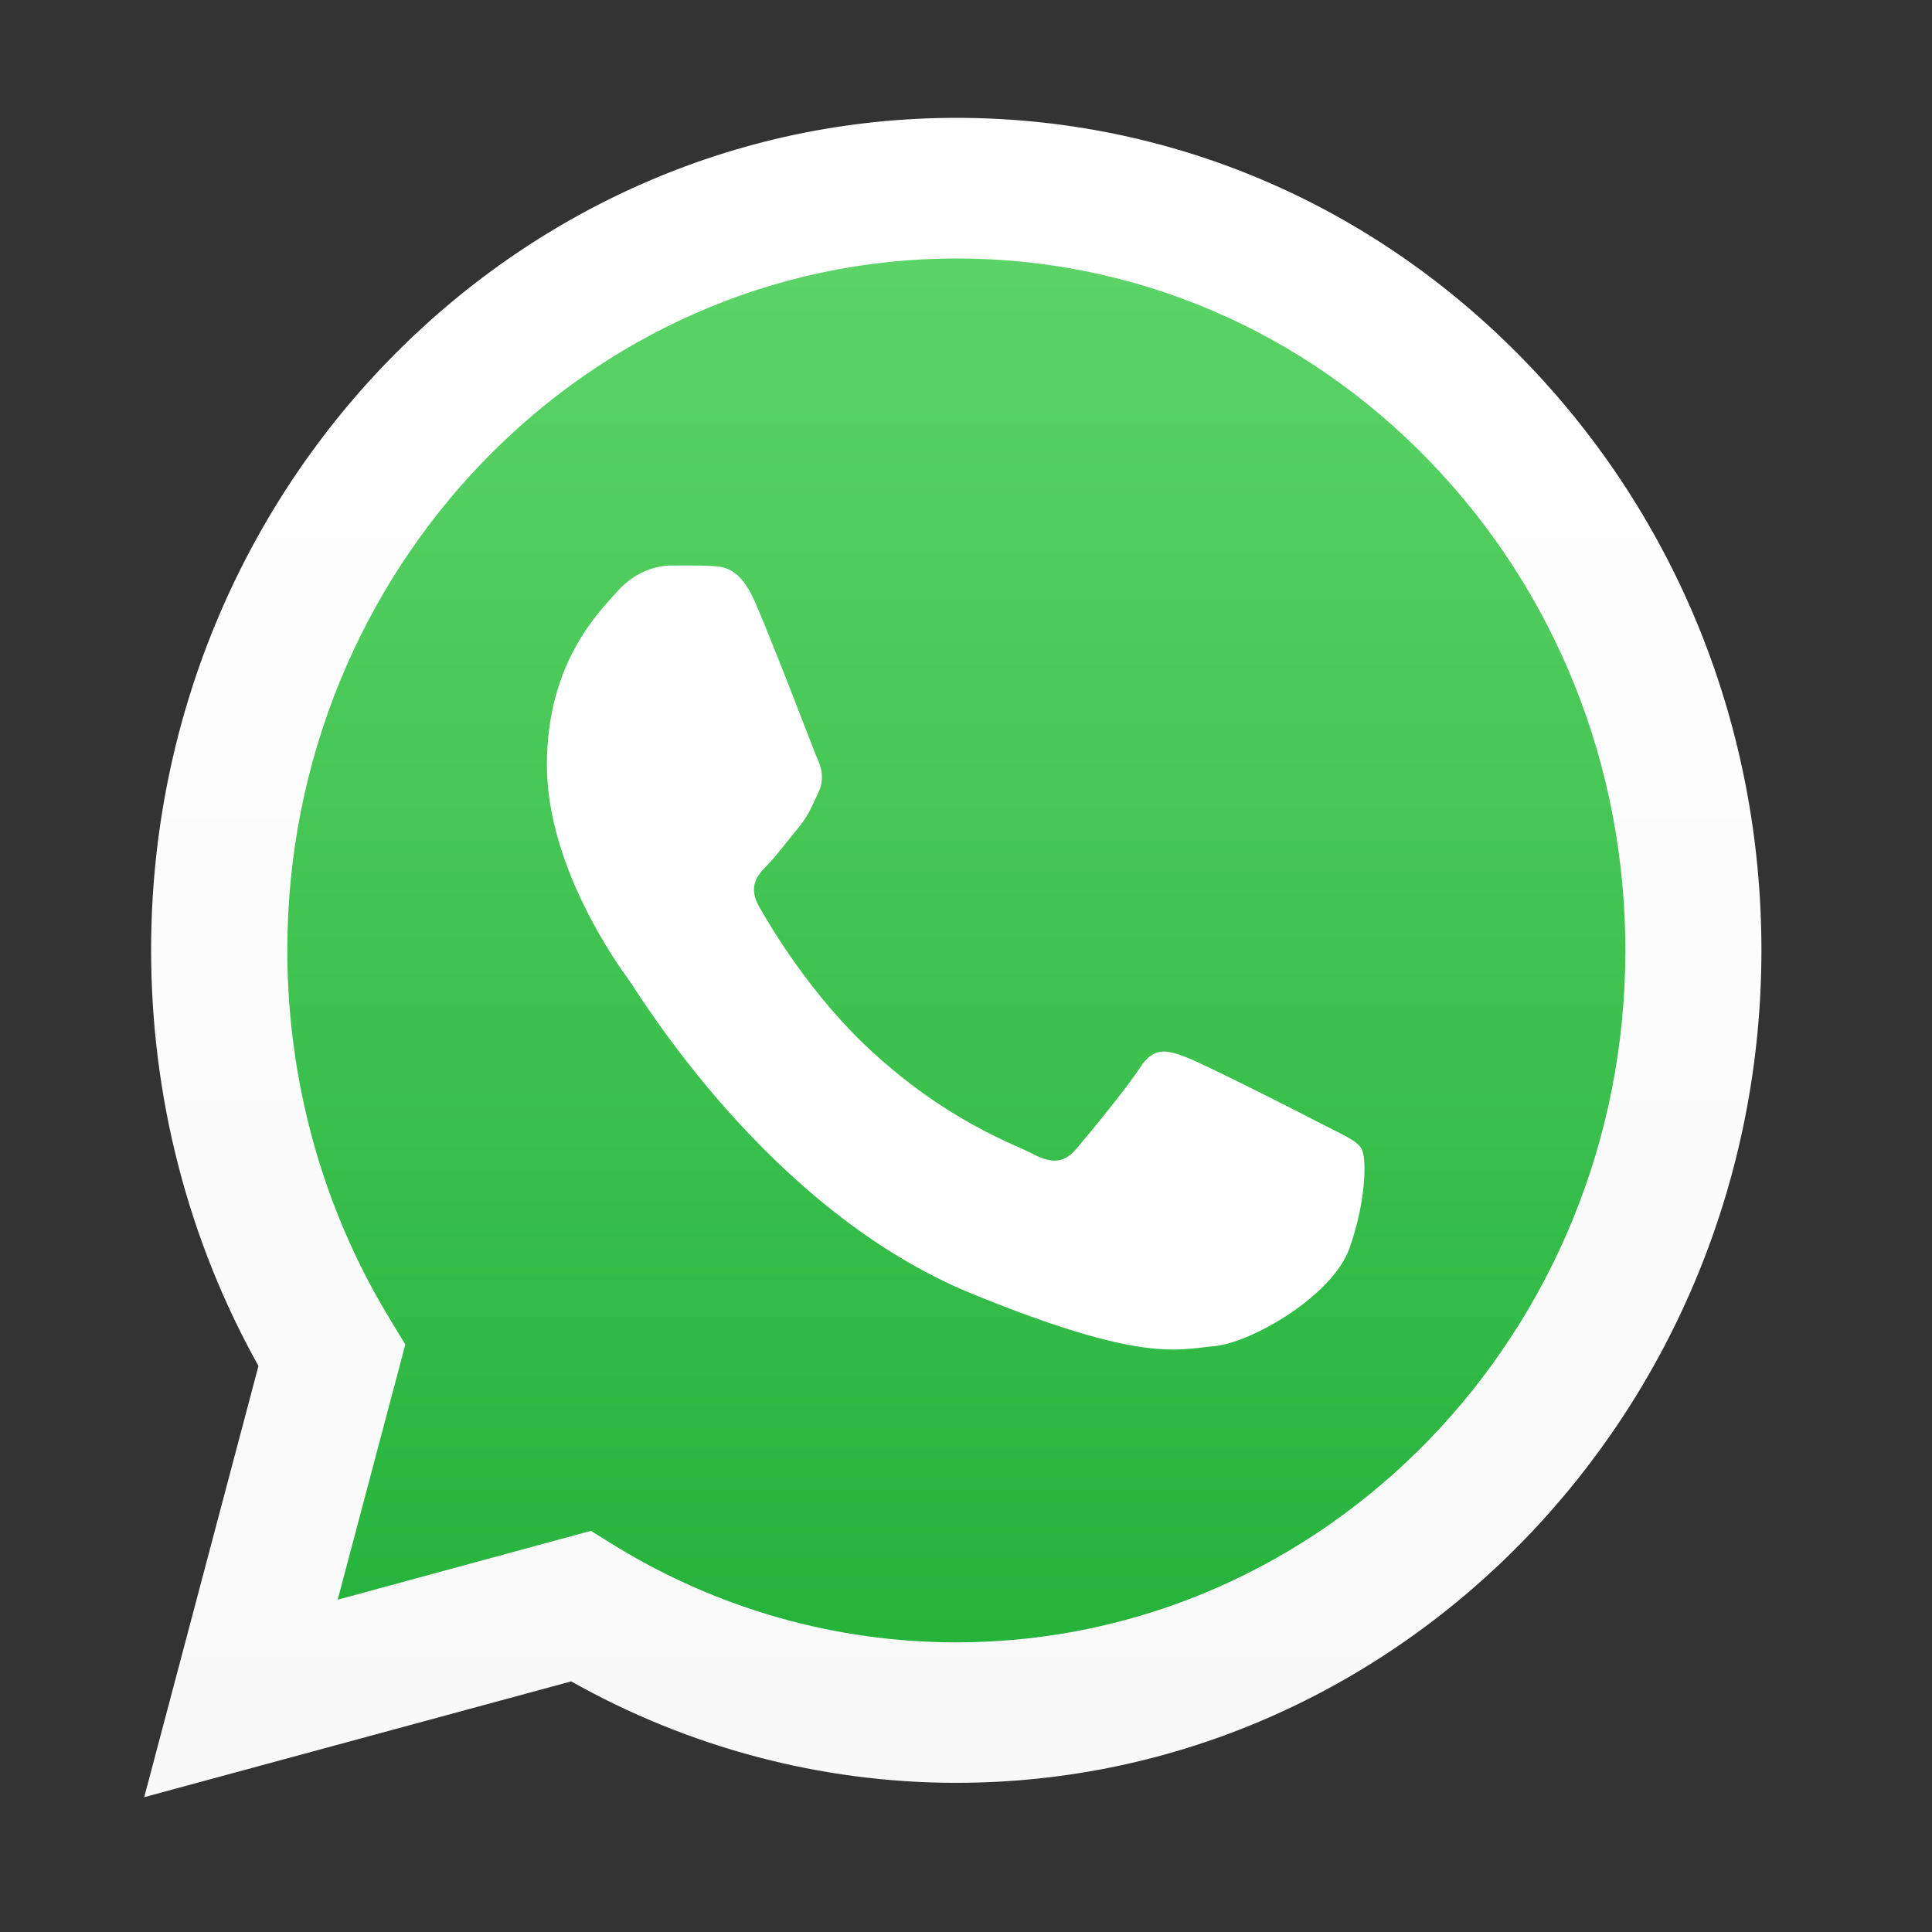 <svg width="14" height="14" viewBox="0 0 14 14" fill="none" xmlns="http://www.w3.org/2000/svg">
<rect x="0" y="0" width="14" height="14" fill="#333333" stroke="none"/>
<path d="M1.25 12.811L2.05 9.795C1.556 8.913 1.296 7.91 1.296 6.886C1.298 3.674 3.825 1.064 6.928 1.064C8.434 1.064 9.85 1.671 10.912 2.771C11.976 3.872 12.563 5.333 12.56 6.89C12.558 10.099 10.032 12.711 6.928 12.711H6.926C5.983 12.711 5.057 12.466 4.234 12.003L1.25 12.811Z" fill="url(#paint0_linear_3883_9126)"/>
<path d="M1.045 13.023L1.873 9.898C1.362 8.985 1.095 7.946 1.095 6.884C1.095 3.558 3.714 0.854 6.93 0.854C8.491 0.854 9.955 1.483 11.056 2.622C12.158 3.763 12.764 5.277 12.764 6.888C12.762 10.214 10.146 12.919 6.93 12.919H6.928C5.951 12.919 4.992 12.664 4.139 12.184L1.045 13.023ZM4.282 11.093L4.459 11.203C5.204 11.659 6.056 11.901 6.928 11.901H6.93C9.604 11.901 11.778 9.653 11.778 6.888C11.778 5.55 11.275 4.291 10.36 3.342C9.445 2.394 8.227 1.873 6.932 1.873C4.256 1.873 2.082 4.122 2.082 6.886C2.082 7.832 2.337 8.754 2.822 9.553L2.937 9.743L2.447 11.592L4.282 11.093Z" fill="url(#paint1_linear_3883_9126)"/>
<path fill-rule="evenodd" clip-rule="evenodd" d="M5.471 4.362C5.361 4.11 5.246 4.105 5.142 4.101C5.057 4.096 4.961 4.098 4.862 4.098C4.765 4.098 4.607 4.136 4.473 4.286C4.34 4.436 3.963 4.802 3.963 5.543C3.963 6.285 4.485 7.003 4.558 7.103C4.632 7.202 5.567 8.774 7.048 9.377C8.28 9.879 8.531 9.779 8.797 9.755C9.064 9.732 9.659 9.392 9.781 9.04C9.903 8.688 9.903 8.386 9.866 8.324C9.83 8.263 9.733 8.225 9.586 8.149C9.441 8.072 8.724 7.709 8.59 7.659C8.457 7.609 8.361 7.583 8.262 7.735C8.165 7.885 7.885 8.225 7.8 8.324C7.715 8.424 7.63 8.438 7.485 8.362C7.34 8.286 6.869 8.127 6.312 7.614C5.878 7.214 5.586 6.72 5.501 6.57C5.416 6.42 5.492 6.337 5.565 6.264C5.63 6.197 5.71 6.088 5.784 6C5.857 5.912 5.88 5.85 5.928 5.748C5.977 5.648 5.954 5.56 5.917 5.484C5.885 5.406 5.602 4.662 5.471 4.362Z" fill="white"/>
<defs>
<linearGradient id="paint0_linear_3883_9126" x1="6.905" y1="12.812" x2="6.905" y2="1.064" gradientUnits="userSpaceOnUse">
<stop stop-color="#20B038"/>
<stop offset="1" stop-color="#60D66A"/>
</linearGradient>
<linearGradient id="paint1_linear_3883_9126" x1="6.905" y1="13.023" x2="6.905" y2="0.854" gradientUnits="userSpaceOnUse">
<stop stop-color="#F9F9F9"/>
<stop offset="1" stop-color="white"/>
</linearGradient>
</defs>
</svg>
